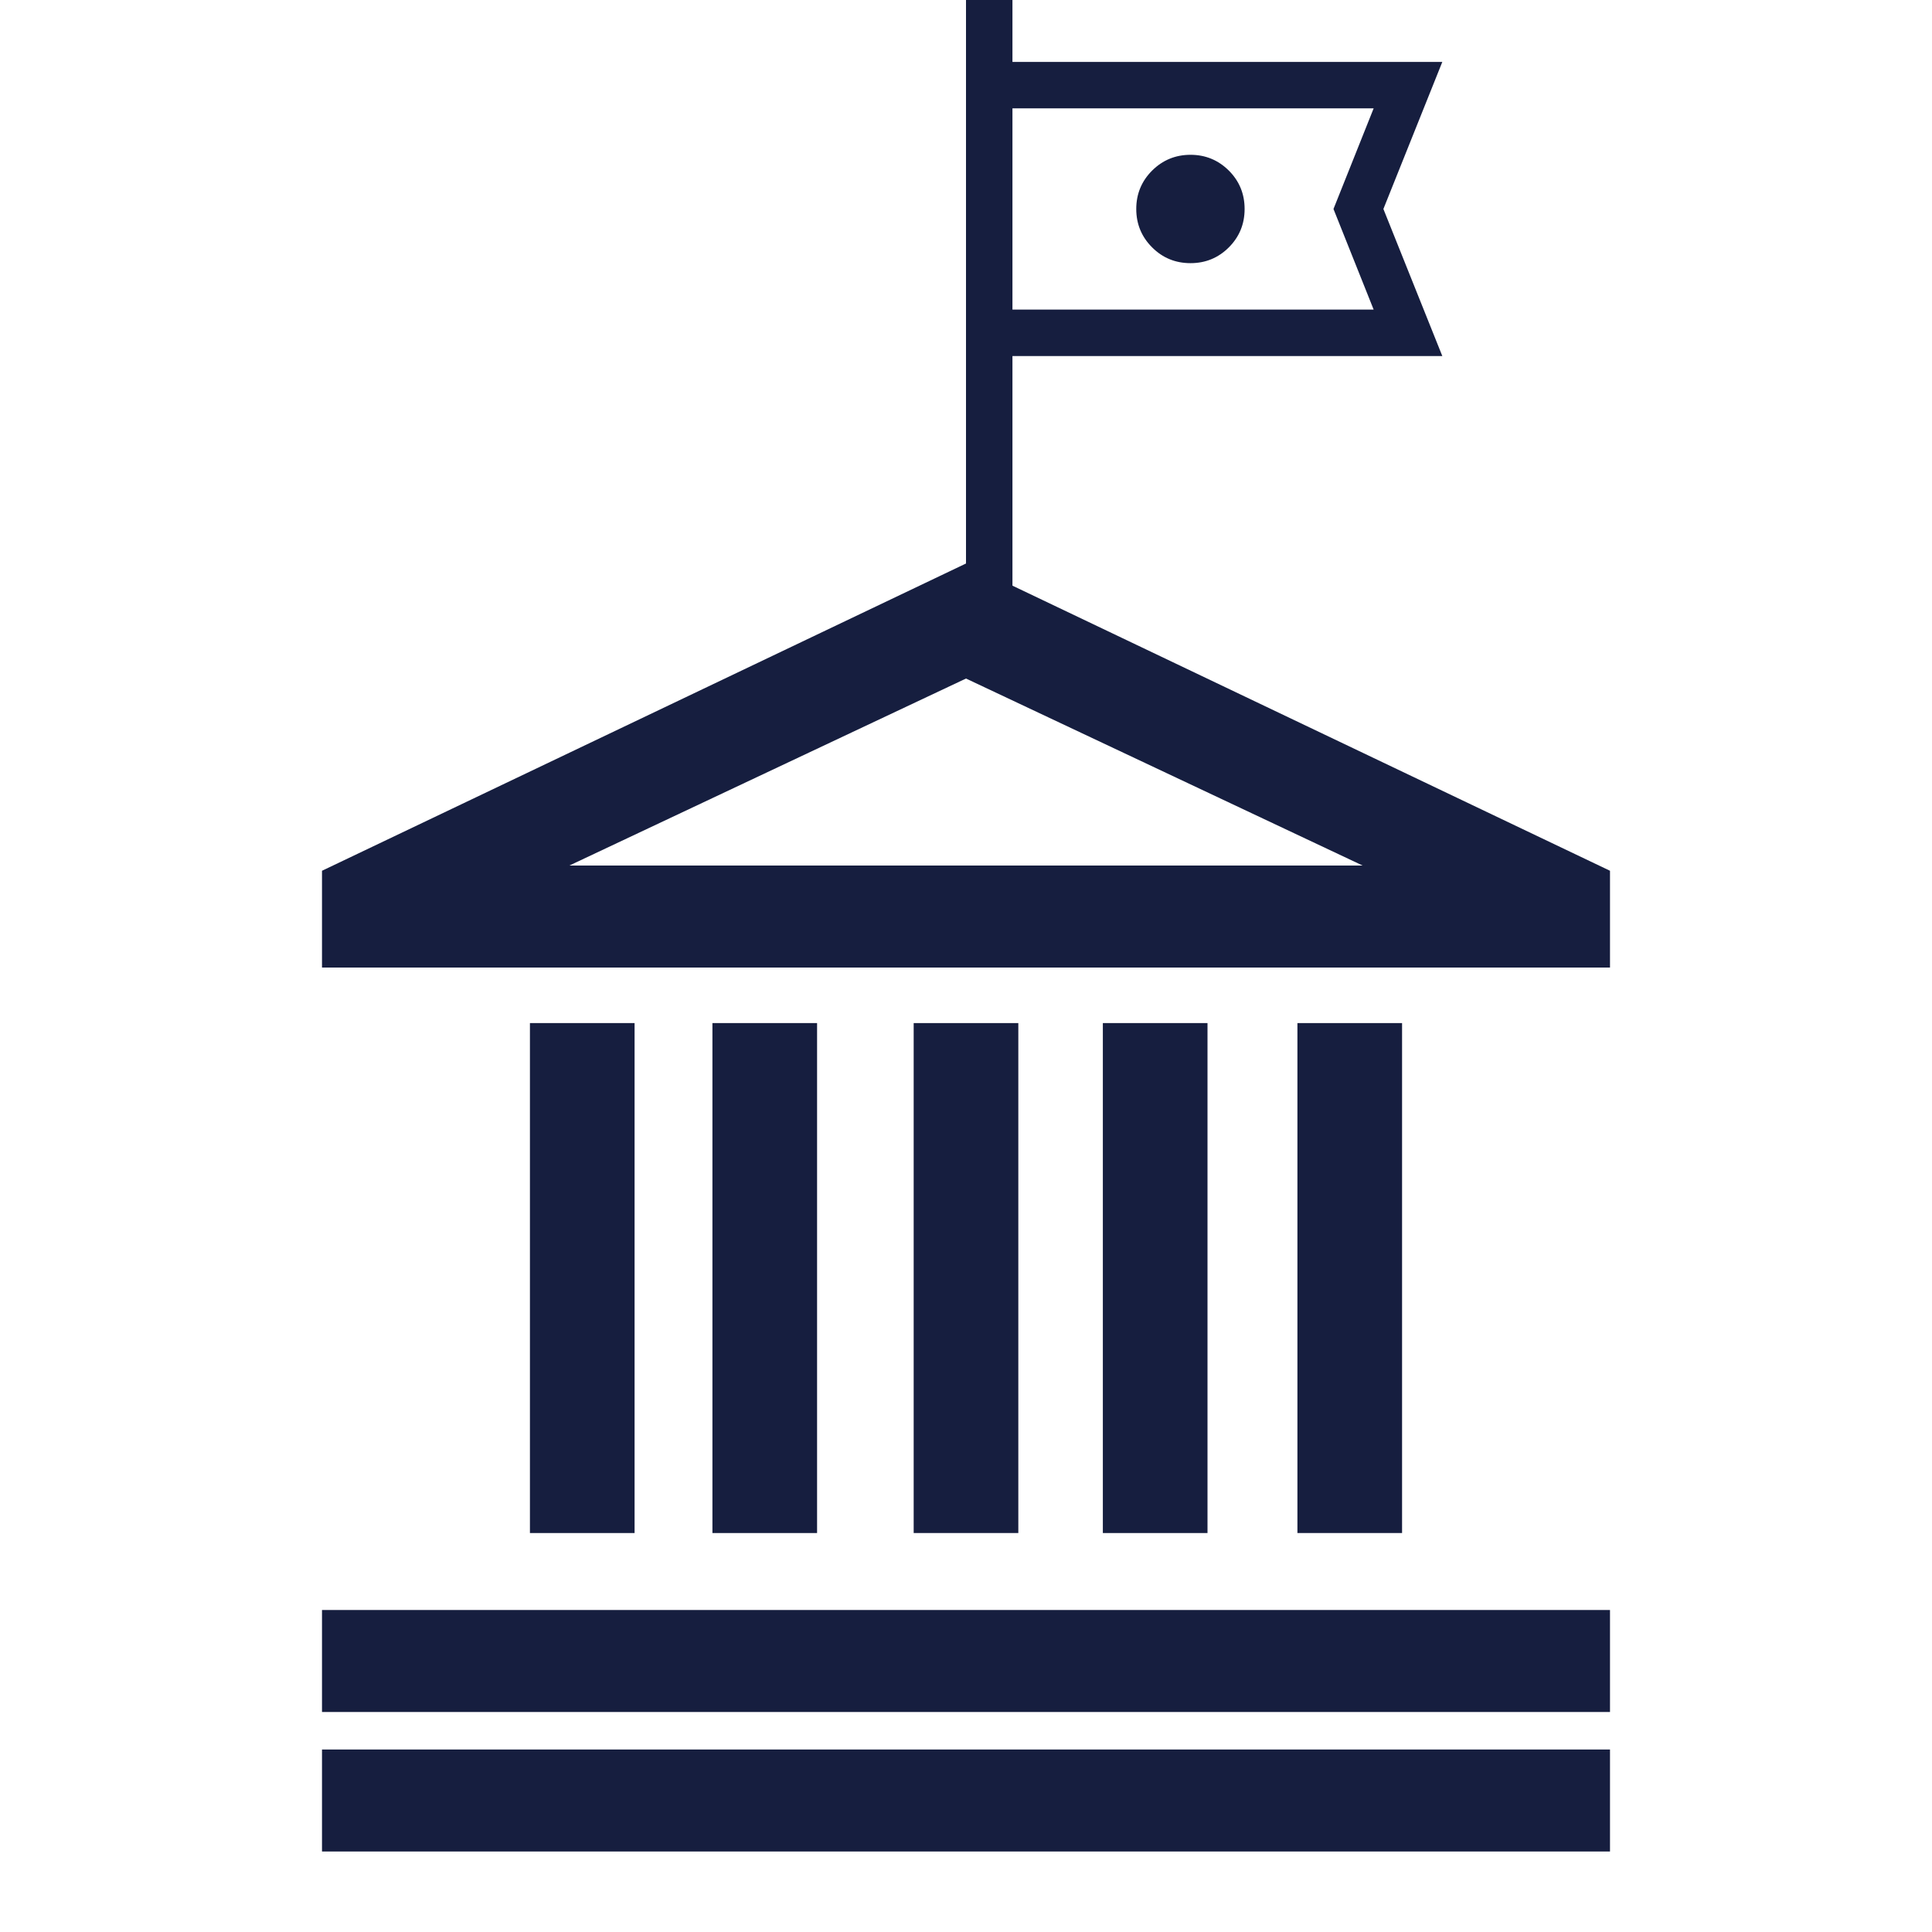 <svg width="24" height="24" viewBox="0 0 24 24" fill="none" xmlns="http://www.w3.org/2000/svg">
<path d="M6.583 19.044V12.709H7.883V19.044H6.583Z" fill="#161E3F"/>
<path d="M8.85 19.044V12.709H10.15V19.044H8.85Z" fill="#161E3F"/>
<path d="M13.7 19.044V12.709H15V19.044H13.7Z" fill="#161E3F"/>
<path fill-rule="evenodd" clip-rule="evenodd" d="M11.35 19.044V12.709H12.65V19.044H11.35ZM16.117 19.044V12.709H17.417V19.044H16.117ZM4 12.019V10.817L12 7L20 10.817V12.019H4ZM16.927 10.752L12 8.429L7.073 10.752H16.927Z" fill="#161E3F"/>
<path d="M4 23V21.733H20V23H4Z" fill="#161E3F"/>
<path d="M4 21.267V20H20V21.267H4Z" fill="#161E3F"/>
<path d="M12 7.5V0H12.577V0.769H17.917L17.185 2.596L17.917 4.423H12.577V7.5L12 7.5ZM14.789 3.269C14.975 3.269 15.134 3.204 15.265 3.073C15.396 2.942 15.461 2.783 15.461 2.596C15.461 2.409 15.396 2.25 15.265 2.119C15.134 1.989 14.975 1.923 14.789 1.923C14.602 1.923 14.443 1.989 14.312 2.119C14.181 2.25 14.115 2.409 14.115 2.596C14.115 2.783 14.181 2.942 14.312 3.073C14.443 3.204 14.602 3.269 14.789 3.269ZM12.577 3.846H17.064L16.565 2.596L17.064 1.346H12.577V3.846Z" fill="#161E3F"/>
</svg>
